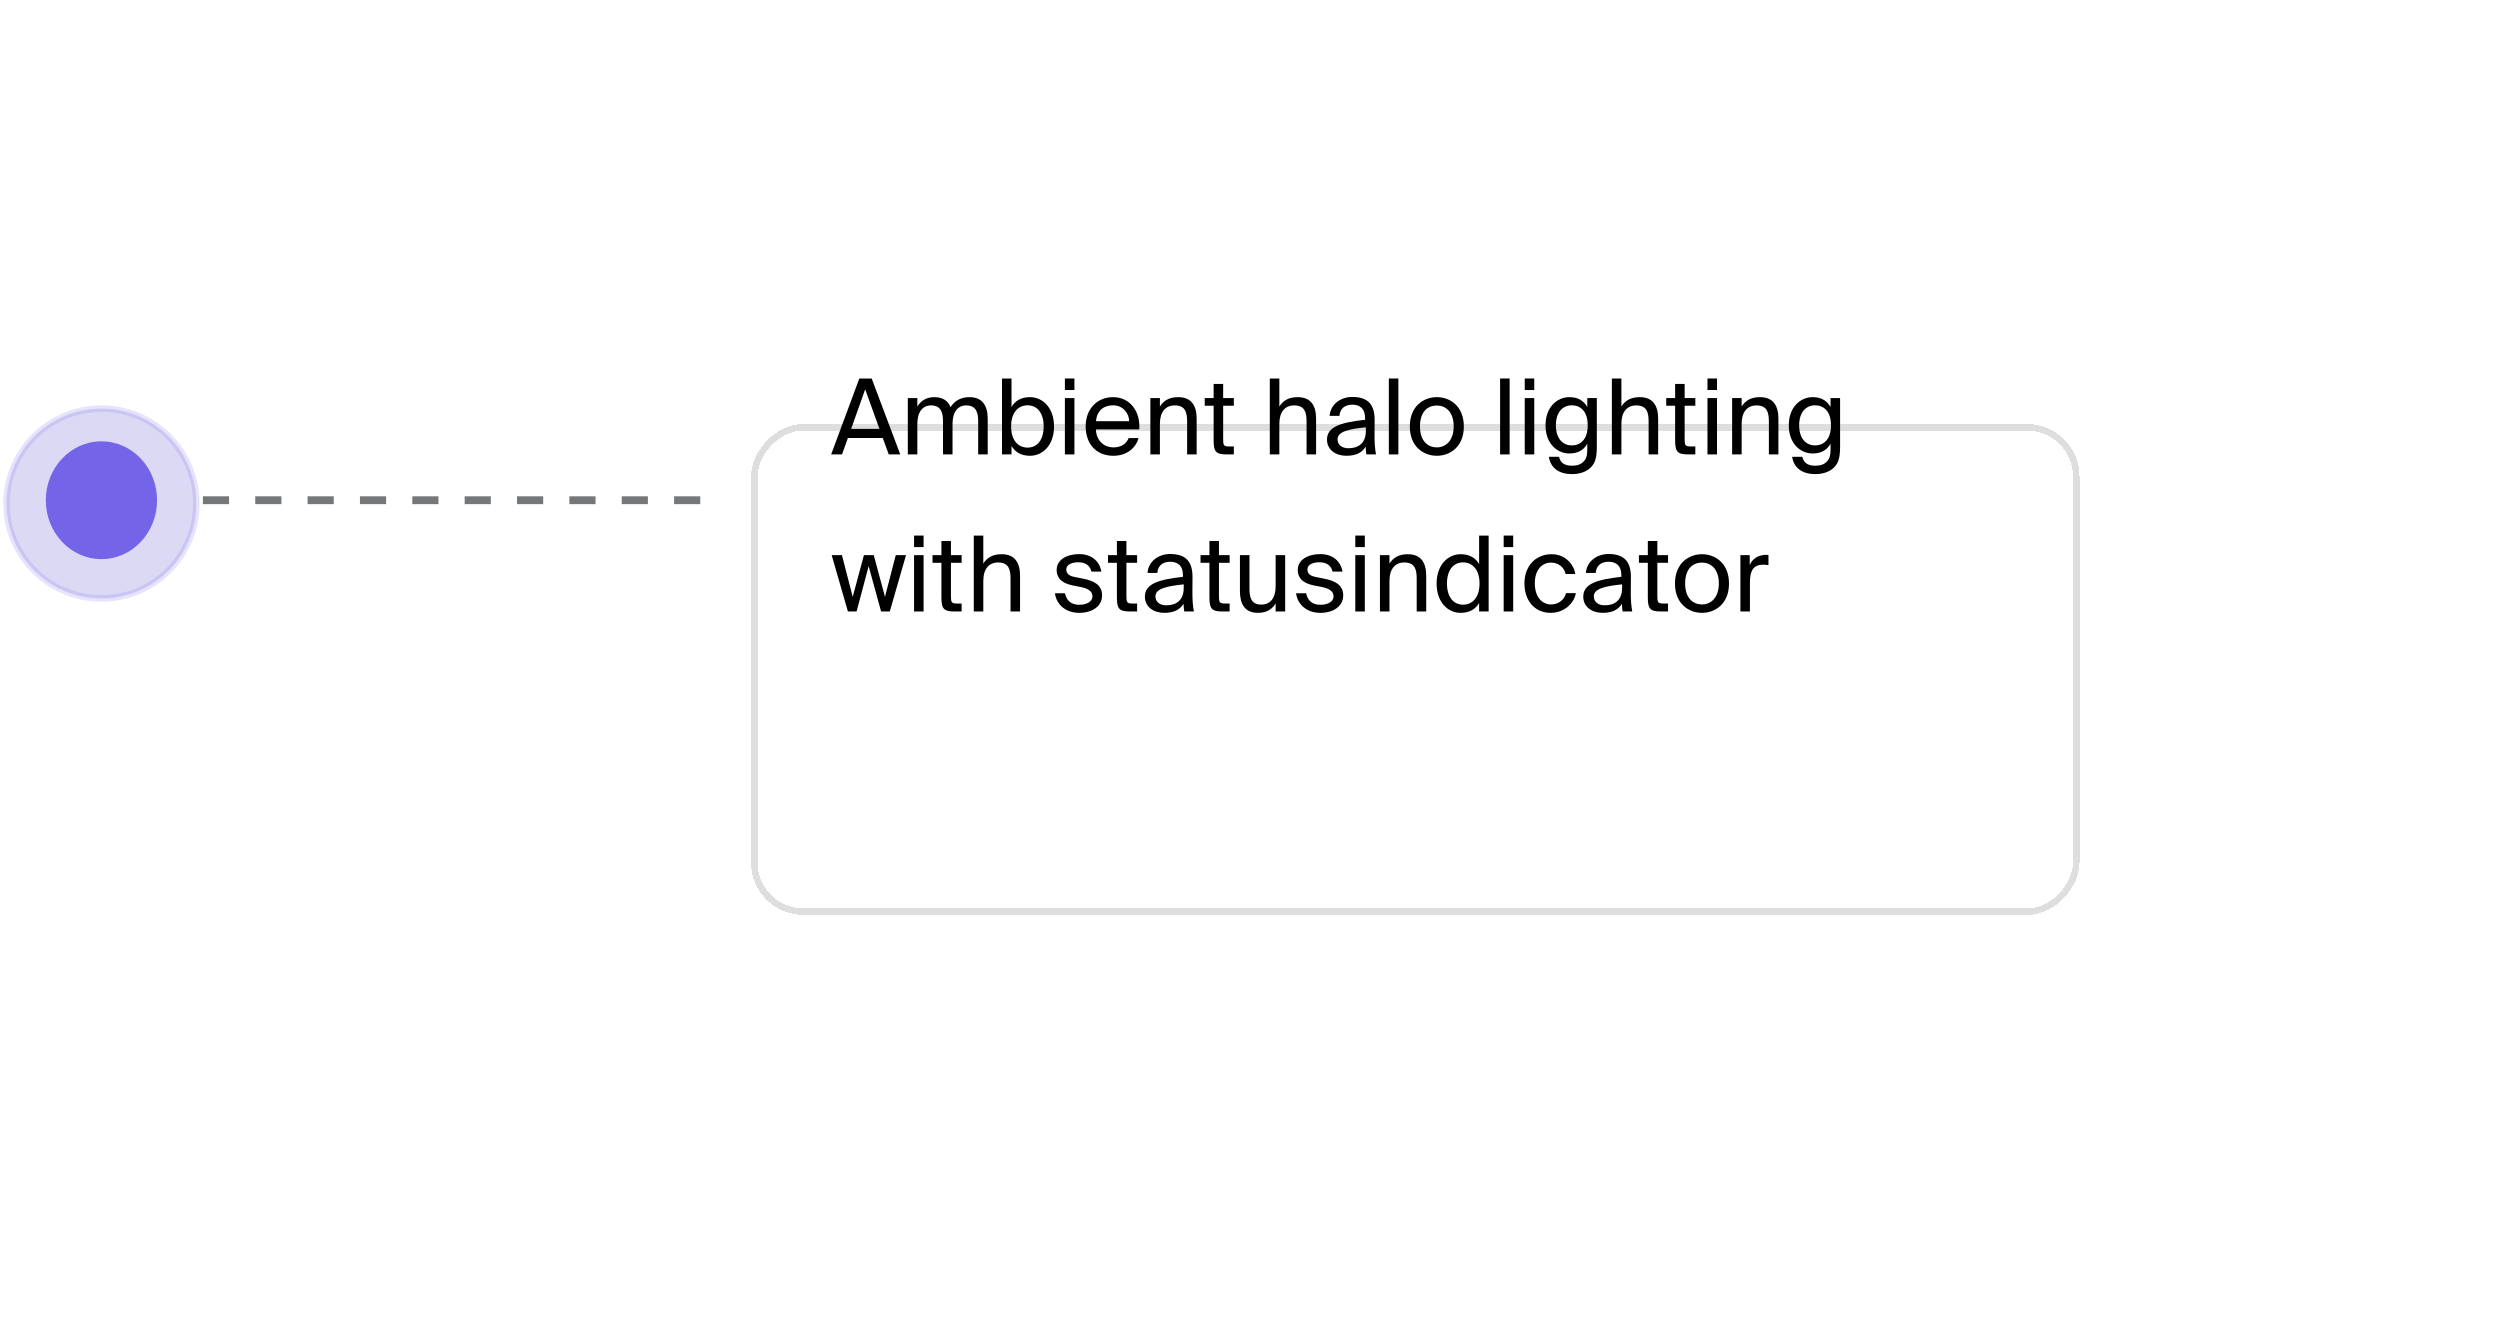 <svg width="382" height="204" viewBox="0 0 382 204" fill="none" xmlns="http://www.w3.org/2000/svg">
<g filter="url(#filter0_d_2562_455)">
<rect width="203" height="75" rx="8" transform="matrix(-1 0 0 1 310 38.435)" fill="url(#paint0_linear_2562_455)" shape-rendering="crispEdges"/>
<rect x="-0.5" y="0.5" width="202" height="74" rx="7.5" transform="matrix(-1 0 0 1 309 38.435)" stroke="#DEDEDE" shape-rendering="crispEdges"/>
</g>
<path d="M131.304 57.835H133.192L137.56 69.435H135.8L134.888 66.923H129.56L128.664 69.435H127L131.304 57.835ZM130.056 65.531H134.376L132.2 59.483L130.056 65.531Z" fill="black"/>
<path d="M140.17 69.435H138.715V60.827H140.17V62.123C140.666 61.307 141.467 60.683 142.763 60.683C144.075 60.683 144.859 61.259 145.243 62.203C145.931 61.147 146.939 60.683 148.139 60.683C150.139 60.683 150.923 62.027 150.923 63.995V69.435H149.466V64.427C149.466 63.099 149.21 61.947 147.626 61.947C146.378 61.947 145.547 62.923 145.547 64.763V69.435H144.09V64.427C144.09 63.099 143.834 61.947 142.25 61.947C141.002 61.947 140.17 62.923 140.17 64.763V69.435Z" fill="black"/>
<path d="M154.561 57.835V62.187C155.089 61.275 156.001 60.683 157.377 60.683C159.345 60.683 161.057 62.331 161.057 65.163C161.057 68.011 159.345 69.643 157.377 69.643C156.001 69.643 155.089 69.051 154.561 68.139V69.435H153.105V57.835H154.561ZM157.009 68.395C158.497 68.395 159.473 67.211 159.473 65.163C159.473 63.115 158.497 61.931 157.009 61.931C155.713 61.931 154.497 62.891 154.497 65.163C154.497 67.435 155.713 68.395 157.009 68.395Z" fill="black"/>
<path d="M164.171 57.835V59.595H162.715V57.835H164.171ZM164.171 60.827V69.435H162.715V60.827H164.171Z" fill="black"/>
<path d="M167.456 65.611C167.52 67.467 168.832 68.363 170.112 68.363C171.392 68.363 172.096 67.787 172.464 66.939H173.968C173.568 68.427 172.208 69.643 170.112 69.643C167.392 69.643 165.888 67.691 165.888 65.147C165.888 62.427 167.712 60.683 170.064 60.683C172.688 60.683 174.272 62.891 174.08 65.611H167.456ZM167.472 64.363H172.544C172.512 63.147 171.6 61.931 170.064 61.931C168.768 61.931 167.6 62.635 167.472 64.363Z" fill="black"/>
<path d="M177.233 62.123C177.729 61.307 178.561 60.683 180.017 60.683C182.097 60.683 182.849 62.027 182.849 63.995V69.435H181.393V64.427C181.393 63.099 181.169 61.947 179.505 61.947C178.097 61.947 177.233 62.923 177.233 64.763V69.435H175.777V60.827H177.233V62.123Z" fill="black"/>
<path d="M185.443 58.667H186.899V60.827H188.531V61.995H186.899V67.099C186.899 67.995 186.963 68.219 187.795 68.219H188.531V69.435H187.475C185.827 69.435 185.443 69.067 185.443 67.275V61.995H184.083V60.827H185.443V58.667Z" fill="black"/>
<path d="M195.483 62.123C195.979 61.307 196.811 60.683 198.267 60.683C200.347 60.683 201.099 62.027 201.099 63.995V69.435H199.643V64.427C199.643 63.099 199.419 61.947 197.755 61.947C196.347 61.947 195.483 62.923 195.483 64.763V69.435H194.027V57.835H195.483V62.123Z" fill="black"/>
<path d="M202.765 67.163C202.765 65.131 205.053 64.539 208.589 64.139V63.931C208.589 62.363 207.709 61.835 206.637 61.835C205.437 61.835 204.733 62.491 204.669 63.547H203.165C203.309 61.691 204.941 60.651 206.621 60.651C208.989 60.651 210.061 61.787 210.045 64.203L210.029 66.187C210.013 67.627 210.093 68.619 210.253 69.435H208.781C208.733 69.115 208.685 68.763 208.669 68.251C208.141 69.131 207.245 69.643 205.725 69.643C204.109 69.643 202.765 68.747 202.765 67.163ZM208.701 65.291C206.061 65.563 204.381 65.947 204.381 67.131C204.381 67.947 205.005 68.491 206.045 68.491C207.405 68.491 208.701 67.867 208.701 65.835V65.291Z" fill="black"/>
<path d="M213.671 69.435H212.215V57.835H213.671V69.435Z" fill="black"/>
<path d="M223.676 65.163C223.676 68.283 221.548 69.643 219.548 69.643C217.548 69.643 215.42 68.283 215.42 65.163C215.42 62.043 217.548 60.683 219.548 60.683C221.548 60.683 223.676 62.043 223.676 65.163ZM219.548 68.363C220.86 68.363 222.124 67.371 222.124 65.163C222.124 62.875 220.86 61.963 219.548 61.963C218.236 61.963 216.972 62.811 216.972 65.163C216.972 67.451 218.236 68.363 219.548 68.363Z" fill="black"/>
<path d="M230.671 69.435H229.215V57.835H230.671V69.435Z" fill="black"/>
<path d="M234.436 57.835V59.595H232.98V57.835H234.436ZM234.436 60.827V69.435H232.98V60.827H234.436Z" fill="black"/>
<path d="M242.538 60.827H243.994V68.283C243.994 70.043 243.674 70.763 243.178 71.307C242.554 72.027 241.482 72.443 240.202 72.443C238.25 72.443 236.938 71.547 236.666 69.803H238.218C238.41 70.571 238.874 71.163 240.218 71.163C241.002 71.163 241.594 70.939 241.978 70.523C242.298 70.187 242.538 69.787 242.538 68.619V67.803C242.01 68.715 241.178 69.291 239.802 69.291C237.898 69.291 236.154 67.755 236.154 64.987C236.154 62.235 237.898 60.683 239.802 60.683C241.178 60.683 242.01 61.275 242.538 62.187V60.827ZM240.17 61.931C238.746 61.931 237.738 63.035 237.738 64.987C237.738 66.955 238.746 68.059 240.17 68.059C241.466 68.059 242.602 67.179 242.602 64.987C242.602 62.811 241.466 61.931 240.17 61.931Z" fill="black"/>
<path d="M247.749 62.123C248.245 61.307 249.077 60.683 250.533 60.683C252.613 60.683 253.365 62.027 253.365 63.995V69.435H251.909V64.427C251.909 63.099 251.685 61.947 250.021 61.947C248.613 61.947 247.749 62.923 247.749 64.763V69.435H246.293V57.835H247.749V62.123Z" fill="black"/>
<path d="M255.959 58.667H257.415V60.827H259.047V61.995H257.415V67.099C257.415 67.995 257.479 68.219 258.311 68.219H259.047V69.435H257.991C256.343 69.435 255.959 69.067 255.959 67.275V61.995H254.599V60.827H255.959V58.667Z" fill="black"/>
<path d="M262.358 57.835V59.595H260.902V57.835H262.358ZM262.358 60.827V69.435H260.902V60.827H262.358Z" fill="black"/>
<path d="M266.124 62.123C266.62 61.307 267.452 60.683 268.908 60.683C270.988 60.683 271.74 62.027 271.74 63.995V69.435H270.284V64.427C270.284 63.099 270.06 61.947 268.396 61.947C266.988 61.947 266.124 62.923 266.124 64.763V69.435H264.668V60.827H266.124V62.123Z" fill="black"/>
<path d="M279.71 60.827H281.166V68.283C281.166 70.043 280.846 70.763 280.35 71.307C279.726 72.027 278.654 72.443 277.374 72.443C275.422 72.443 274.11 71.547 273.838 69.803H275.39C275.582 70.571 276.046 71.163 277.39 71.163C278.174 71.163 278.766 70.939 279.15 70.523C279.47 70.187 279.71 69.787 279.71 68.619V67.803C279.182 68.715 278.35 69.291 276.974 69.291C275.07 69.291 273.326 67.755 273.326 64.987C273.326 62.235 275.07 60.683 276.974 60.683C278.35 60.683 279.182 61.275 279.71 62.187V60.827ZM277.342 61.931C275.918 61.931 274.91 63.035 274.91 64.987C274.91 66.955 275.918 68.059 277.342 68.059C278.638 68.059 279.774 67.179 279.774 64.987C279.774 62.811 278.638 61.931 277.342 61.931Z" fill="black"/>
<path d="M132.008 84.827H133.512L135.224 91.195L136.872 84.827H138.44L135.96 93.435H134.632L132.728 86.507L130.888 93.435H129.56L127.08 84.827H128.648L130.296 91.195L132.008 84.827Z" fill="black"/>
<path d="M141.124 81.835V83.595H139.668V81.835H141.124ZM141.124 84.827V93.435H139.668V84.827H141.124Z" fill="black"/>
<path d="M143.849 82.667H145.305V84.827H146.937V85.995H145.305V91.099C145.305 91.995 145.369 92.219 146.201 92.219H146.937V93.435H145.881C144.233 93.435 143.849 93.067 143.849 91.275V85.995H142.489V84.827H143.849V82.667Z" fill="black"/>
<path d="M150.249 86.123C150.745 85.307 151.577 84.683 153.033 84.683C155.113 84.683 155.865 86.027 155.865 87.995V93.435H154.409V88.427C154.409 87.099 154.185 85.947 152.521 85.947C151.113 85.947 150.249 86.923 150.249 88.763V93.435H148.793V81.835H150.249V86.123Z" fill="black"/>
<path d="M166.768 87.339C166.544 86.315 165.744 85.915 164.736 85.915C163.888 85.915 162.928 86.219 162.928 87.003C162.928 87.691 163.408 88.011 164.24 88.171L165.456 88.411C167.024 88.715 168.4 89.307 168.4 90.971C168.4 92.667 166.864 93.643 164.896 93.643C162.64 93.643 161.36 92.155 161.2 90.651H162.736C162.96 91.755 163.648 92.411 164.928 92.411C166.032 92.411 166.928 91.931 166.928 91.131C166.928 90.267 166.112 89.899 165.184 89.707L163.903 89.451C162.735 89.211 161.456 88.667 161.456 87.067C161.456 85.547 162.992 84.667 164.896 84.667C166.752 84.667 168.015 85.707 168.287 87.339H166.768Z" fill="black"/>
<path d="M170.662 82.667H172.118V84.827H173.75V85.995H172.118V91.099C172.118 91.995 172.182 92.219 173.014 92.219H173.75V93.435H172.694C171.046 93.435 170.662 93.067 170.662 91.275V85.995H169.302V84.827H170.662V82.667Z" fill="black"/>
<path d="M174.937 91.163C174.937 89.131 177.225 88.539 180.761 88.139V87.931C180.761 86.363 179.881 85.835 178.809 85.835C177.609 85.835 176.905 86.491 176.841 87.547H175.337C175.481 85.691 177.113 84.651 178.793 84.651C181.161 84.651 182.233 85.787 182.217 88.203L182.201 90.187C182.185 91.627 182.265 92.619 182.425 93.435H180.953C180.905 93.115 180.857 92.763 180.841 92.251C180.313 93.131 179.417 93.643 177.897 93.643C176.281 93.643 174.937 92.747 174.937 91.163ZM180.873 89.291C178.233 89.563 176.553 89.947 176.553 91.131C176.553 91.947 177.177 92.491 178.217 92.491C179.577 92.491 180.873 91.867 180.873 89.835V89.291Z" fill="black"/>
<path d="M184.802 82.667H186.258V84.827H187.89V85.995H186.258V91.099C186.258 91.995 186.322 92.219 187.154 92.219H187.89V93.435H186.834C185.186 93.435 184.802 93.067 184.802 91.275V85.995H183.442V84.827H184.802V82.667Z" fill="black"/>
<path d="M194.918 92.203C194.422 93.019 193.638 93.643 192.214 93.643C190.214 93.643 189.461 92.299 189.461 90.331V84.827H190.917V89.899C190.917 91.227 191.142 92.379 192.726 92.379C194.102 92.379 194.918 91.403 194.918 89.563V84.827H196.373V93.435H194.918V92.203Z" fill="black"/>
<path d="M203.611 87.339C203.387 86.315 202.587 85.915 201.579 85.915C200.731 85.915 199.771 86.219 199.771 87.003C199.771 87.691 200.251 88.011 201.083 88.171L202.299 88.411C203.867 88.715 205.243 89.307 205.243 90.971C205.243 92.667 203.707 93.643 201.739 93.643C199.483 93.643 198.203 92.155 198.043 90.651H199.579C199.803 91.755 200.491 92.411 201.771 92.411C202.875 92.411 203.771 91.931 203.771 91.131C203.771 90.267 202.955 89.899 202.027 89.707L200.747 89.451C199.579 89.211 198.299 88.667 198.299 87.067C198.299 85.547 199.835 84.667 201.739 84.667C203.595 84.667 204.859 85.707 205.131 87.339H203.611Z" fill="black"/>
<path d="M208.546 81.835V83.595H207.09V81.835H208.546ZM208.546 84.827V93.435H207.09V84.827H208.546Z" fill="black"/>
<path d="M212.311 86.123C212.807 85.307 213.639 84.683 215.095 84.683C217.175 84.683 217.927 86.027 217.927 87.995V93.435H216.471V88.427C216.471 87.099 216.247 85.947 214.583 85.947C213.175 85.947 212.311 86.923 212.311 88.763V93.435H210.855V84.827H212.311V86.123Z" fill="black"/>
<path d="M226.009 81.835H227.465V93.435H226.009V92.139C225.481 93.051 224.569 93.643 223.193 93.643C221.225 93.643 219.513 92.011 219.513 89.163C219.513 86.331 221.225 84.683 223.193 84.683C224.569 84.683 225.481 85.275 226.009 86.187V81.835ZM223.561 85.931C222.073 85.931 221.097 87.115 221.097 89.163C221.097 91.211 222.073 92.395 223.561 92.395C224.857 92.395 226.073 91.435 226.073 89.163C226.073 86.891 224.857 85.931 223.561 85.931Z" fill="black"/>
<path d="M231.217 81.835V83.595H229.761V81.835H231.217ZM231.217 84.827V93.435H229.761V84.827H231.217Z" fill="black"/>
<path d="M240.695 87.707H239.223C239.015 86.683 238.119 85.963 236.999 85.963C235.703 85.963 234.519 86.971 234.519 89.131C234.519 91.323 235.719 92.363 236.999 92.363C238.215 92.363 239.079 91.547 239.287 90.635H240.791C240.503 92.251 238.951 93.643 236.951 93.643C234.487 93.643 232.935 91.771 232.935 89.147C232.935 86.587 234.551 84.683 237.095 84.683C239.175 84.683 240.503 86.251 240.695 87.707Z" fill="black"/>
<path d="M241.921 91.163C241.921 89.131 244.209 88.539 247.745 88.139V87.931C247.745 86.363 246.865 85.835 245.793 85.835C244.593 85.835 243.889 86.491 243.825 87.547H242.321C242.465 85.691 244.097 84.651 245.777 84.651C248.145 84.651 249.217 85.787 249.201 88.203L249.185 90.187C249.169 91.627 249.249 92.619 249.409 93.435H247.937C247.889 93.115 247.841 92.763 247.825 92.251C247.297 93.131 246.401 93.643 244.881 93.643C243.265 93.643 241.921 92.747 241.921 91.163ZM247.857 89.291C245.217 89.563 243.537 89.947 243.537 91.131C243.537 91.947 244.161 92.491 245.201 92.491C246.561 92.491 247.857 91.867 247.857 89.835V89.291Z" fill="black"/>
<path d="M251.787 82.667H253.243V84.827H254.875V85.995H253.243V91.099C253.243 91.995 253.307 92.219 254.139 92.219H254.875V93.435H253.819C252.171 93.435 251.787 93.067 251.787 91.275V85.995H250.427V84.827H251.787V82.667Z" fill="black"/>
<path d="M264.192 89.163C264.192 92.283 262.064 93.643 260.064 93.643C258.064 93.643 255.936 92.283 255.936 89.163C255.936 86.043 258.064 84.683 260.064 84.683C262.064 84.683 264.192 86.043 264.192 89.163ZM260.064 92.363C261.376 92.363 262.64 91.371 262.64 89.163C262.64 86.875 261.376 85.963 260.064 85.963C258.752 85.963 257.488 86.811 257.488 89.163C257.488 91.451 258.752 92.363 260.064 92.363Z" fill="black"/>
<path d="M270.221 86.347C269.917 86.315 269.645 86.283 269.405 86.283C268.061 86.283 267.389 87.035 267.389 88.923V93.435H265.933V84.827H267.357V86.331C267.789 85.355 268.669 84.811 269.789 84.779C269.933 84.779 270.061 84.779 270.221 84.795V86.347Z" fill="black"/>
<circle opacity="0.2" cx="14.5" cy="14.5" r="14.5" transform="matrix(-1 0 0 1 30 62.435)" fill="#5445C8" stroke="#8577F3"/>
<path d="M31 76.435H82.339L107 76.435" stroke="#767779" stroke-width="1.2" stroke-dasharray="4 4"/>
<ellipse cx="8.5" cy="9" rx="8.5" ry="9" transform="matrix(-1 0 0 1 24 67.435)" fill="#7464E8"/>
<defs>
<filter id="filter0_d_2562_455" x="50.55" y="0.592" width="331.406" height="203.406" filterUnits="userSpaceOnUse" color-interpolation-filters="sRGB">
<feFlood flood-opacity="0" result="BackgroundImageFix"/>
<feColorMatrix in="SourceAlpha" type="matrix" values="0 0 0 0 0 0 0 0 0 0 0 0 0 0 0 0 0 0 127 0" result="hardAlpha"/>
<feOffset dx="7.753" dy="26.361"/>
<feGaussianBlur stdDeviation="32.102"/>
<feComposite in2="hardAlpha" operator="out"/>
<feColorMatrix type="matrix" values="0 0 0 0 0 0 0 0 0 0 0 0 0 0 0 0 0 0 0.15 0"/>
<feBlend mode="normal" in2="BackgroundImageFix" result="effect1_dropShadow_2562_455"/>
<feBlend mode="normal" in="SourceGraphic" in2="effect1_dropShadow_2562_455" result="shape"/>
</filter>
<linearGradient id="paint0_linear_2562_455" x1="101.5" y1="0" x2="101.5" y2="75" gradientUnits="userSpaceOnUse">
<stop stop-color="white"/>
<stop offset="1" stop-color="white" stop-opacity="0"/>
</linearGradient>
</defs>
</svg>
